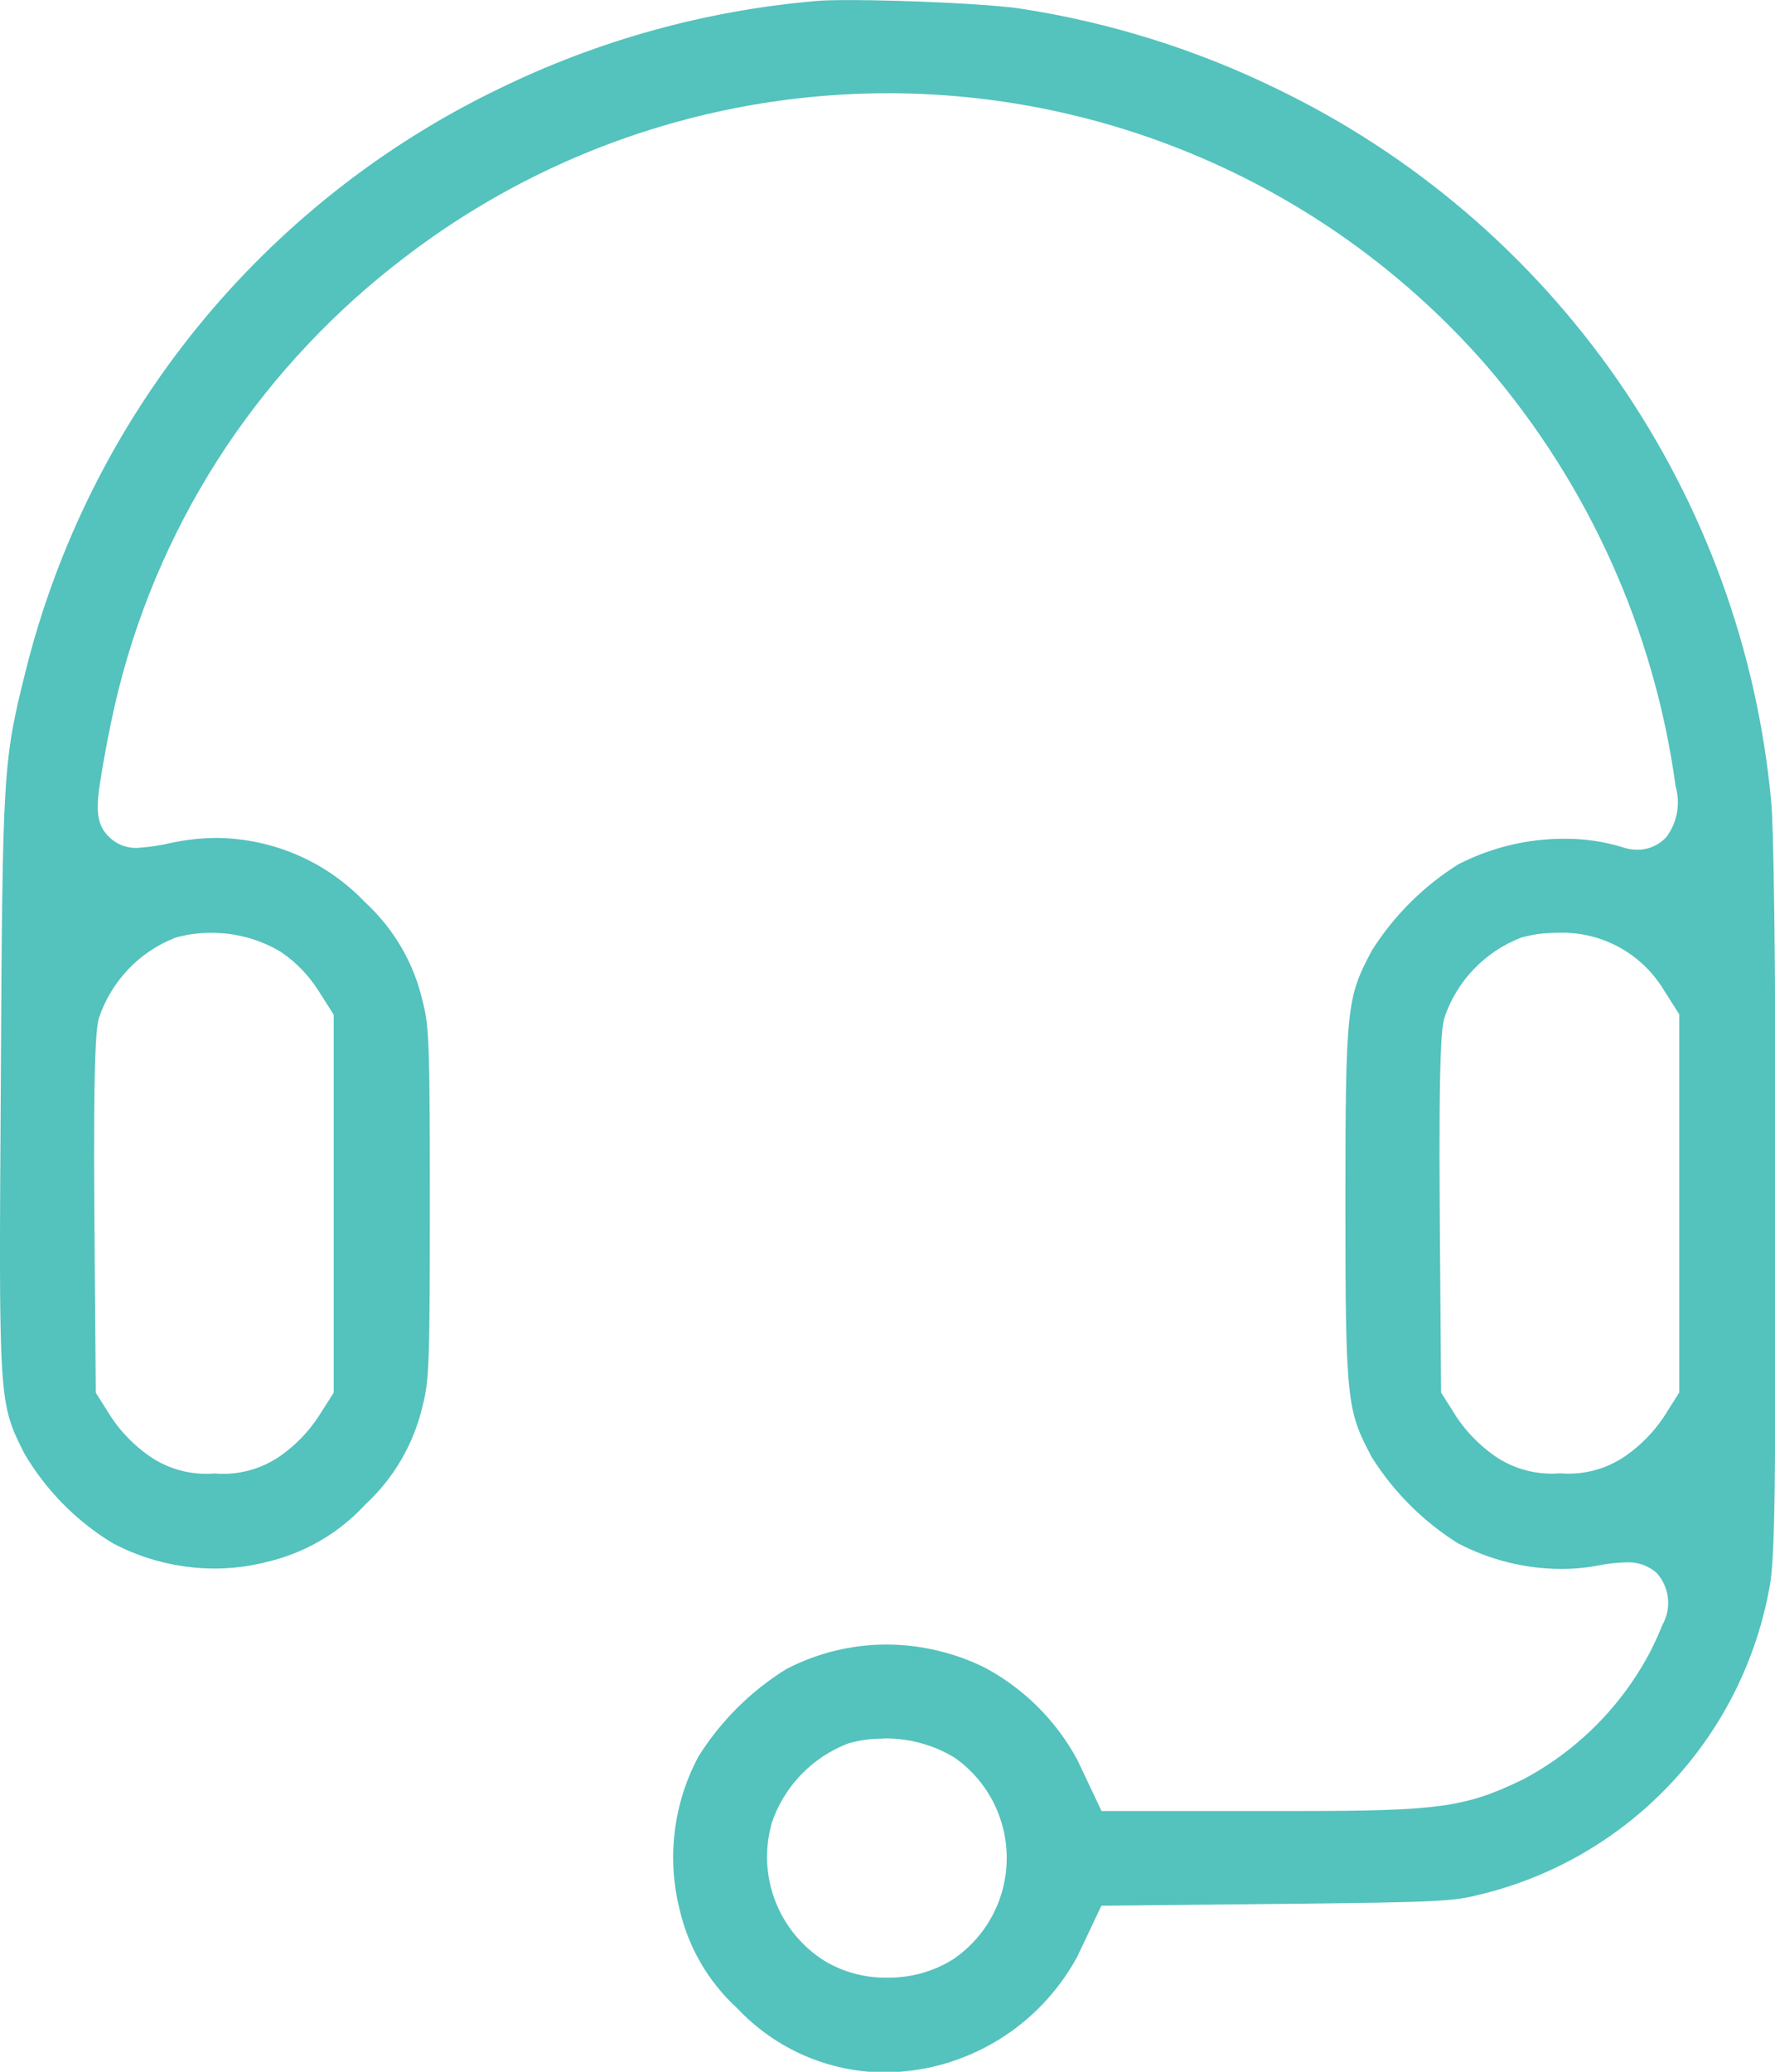 <svg width="24" height="28" viewBox="0 0 24 28" fill="none" xmlns="http://www.w3.org/2000/svg">
<path d="M11.967 28.009C11.593 28.008 11.222 27.931 10.878 27.782C10.535 27.633 10.225 27.415 9.968 27.142L9.965 27.139C9.577 26.783 9.307 26.318 9.189 25.806C9.014 25.109 9.105 24.372 9.444 23.739C9.743 23.262 10.147 22.86 10.624 22.562C11.045 22.341 11.513 22.226 11.989 22.226C12.448 22.228 12.902 22.334 13.314 22.537C13.844 22.82 14.279 23.253 14.565 23.781L14.894 24.476H17.549C19.446 24.476 19.814 24.425 20.576 24.057L20.582 24.055C21.323 23.665 21.929 23.058 22.317 22.315C22.379 22.192 22.436 22.066 22.478 21.96C22.539 21.852 22.565 21.727 22.553 21.604C22.541 21.48 22.49 21.363 22.409 21.269L22.384 21.244L22.355 21.223C22.251 21.148 22.125 21.11 21.997 21.115C21.863 21.118 21.729 21.133 21.597 21.16C21.435 21.19 21.269 21.205 21.104 21.204C20.623 21.202 20.151 21.085 19.724 20.863H19.721C19.244 20.565 18.841 20.163 18.543 19.686V19.684C18.216 19.067 18.191 18.955 18.191 16.271C18.191 13.587 18.216 13.476 18.543 12.858V12.856C18.842 12.379 19.245 11.977 19.722 11.679C20.163 11.454 20.65 11.336 21.144 11.336C21.411 11.333 21.676 11.371 21.931 11.448C21.998 11.472 22.068 11.484 22.138 11.484C22.213 11.485 22.287 11.469 22.355 11.439C22.424 11.408 22.485 11.364 22.535 11.308C22.606 11.211 22.654 11.099 22.675 10.98C22.696 10.861 22.689 10.739 22.655 10.623V10.617C22.367 8.518 21.479 6.547 20.098 4.941C18.301 2.881 15.787 1.584 13.069 1.313C10.35 1.043 7.63 1.819 5.463 3.485C4.53 4.195 3.721 5.054 3.066 6.027C2.394 7.031 1.899 8.144 1.604 9.316C1.536 9.585 1.456 9.966 1.397 10.312C1.304 10.852 1.257 11.122 1.497 11.332C1.594 11.417 1.72 11.463 1.849 11.46C2.01 11.45 2.17 11.426 2.327 11.389C2.525 11.347 2.726 11.326 2.928 11.325C3.304 11.328 3.675 11.406 4.02 11.555C4.365 11.704 4.676 11.921 4.935 12.193L4.938 12.196C5.325 12.552 5.596 13.016 5.714 13.529C5.8 13.865 5.812 14.059 5.812 16.264C5.812 18.468 5.8 18.661 5.715 18.997C5.597 19.511 5.326 19.977 4.939 20.334L4.935 20.338C4.578 20.725 4.112 20.994 3.598 21.112C3.37 21.17 3.135 21.199 2.9 21.199C2.421 21.198 1.95 21.081 1.527 20.858C1.029 20.557 0.615 20.135 0.322 19.632L0.319 19.625C-0.017 18.947 -0.017 18.947 0.011 14.652V14.648C0.034 10.404 0.04 10.3 0.347 9.068C0.771 7.369 1.563 5.785 2.666 4.426C3.77 3.068 5.158 1.968 6.733 1.206C8.087 0.543 9.553 0.138 11.055 0.012C11.099 0.008 11.213 0.001 11.485 0.001C12.243 0.001 13.412 0.057 13.8 0.117C15.003 0.302 16.172 0.667 17.266 1.201C19.116 2.094 20.703 3.451 21.874 5.139C23.045 6.828 23.76 8.791 23.949 10.838C23.978 11.118 24.009 12.676 24.009 16.208C24.009 20.022 24 21.034 23.931 21.424C23.756 22.423 23.295 23.351 22.602 24.093C21.91 24.834 21.017 25.358 20.032 25.6H20.026C19.67 25.697 19.454 25.708 17.452 25.73L14.892 25.756L14.566 26.444C14.364 26.817 14.084 27.143 13.747 27.4C13.409 27.657 13.021 27.839 12.607 27.934C12.397 27.981 12.183 28.006 11.967 28.009ZM11.943 23.498C11.783 23.496 11.624 23.518 11.47 23.562C11.227 23.655 11.008 23.8 10.828 23.988C10.649 24.175 10.513 24.401 10.431 24.648V24.655C10.336 25 10.355 25.366 10.485 25.699C10.615 26.032 10.849 26.314 11.152 26.504C11.405 26.654 11.696 26.732 11.991 26.728C12.307 26.733 12.618 26.648 12.886 26.481C13.108 26.33 13.291 26.128 13.417 25.891C13.544 25.654 13.611 25.389 13.612 25.121C13.614 24.852 13.55 24.587 13.427 24.349C13.303 24.11 13.124 23.905 12.903 23.752C12.614 23.578 12.281 23.489 11.943 23.495V23.498ZM21.04 12.608C20.879 12.607 20.719 12.629 20.564 12.673C20.323 12.767 20.105 12.912 19.926 13.1C19.747 13.287 19.611 13.512 19.529 13.758C19.501 13.866 19.45 14.067 19.467 16.399L19.485 18.82L19.698 19.157C19.834 19.358 20.006 19.533 20.205 19.674C20.465 19.854 20.78 19.939 21.095 19.912C21.411 19.939 21.726 19.854 21.986 19.672C22.185 19.532 22.357 19.357 22.493 19.155L22.706 18.819V13.71L22.493 13.374C22.342 13.127 22.127 12.925 21.871 12.79C21.614 12.655 21.327 12.592 21.038 12.608H21.04ZM2.846 12.608C2.686 12.607 2.525 12.629 2.371 12.673C2.13 12.767 1.912 12.913 1.734 13.1C1.556 13.288 1.42 13.512 1.338 13.758C1.31 13.863 1.259 14.06 1.276 16.399L1.295 18.822L1.507 19.158C1.643 19.36 1.816 19.535 2.015 19.676C2.274 19.857 2.589 19.941 2.904 19.914C3.22 19.941 3.535 19.856 3.795 19.674C3.993 19.534 4.163 19.359 4.298 19.158L4.512 18.822V13.713L4.298 13.377C4.168 13.175 3.998 13.001 3.799 12.866C3.511 12.693 3.182 12.604 2.846 12.608Z" fill="#54C2BD"/>
</svg>
